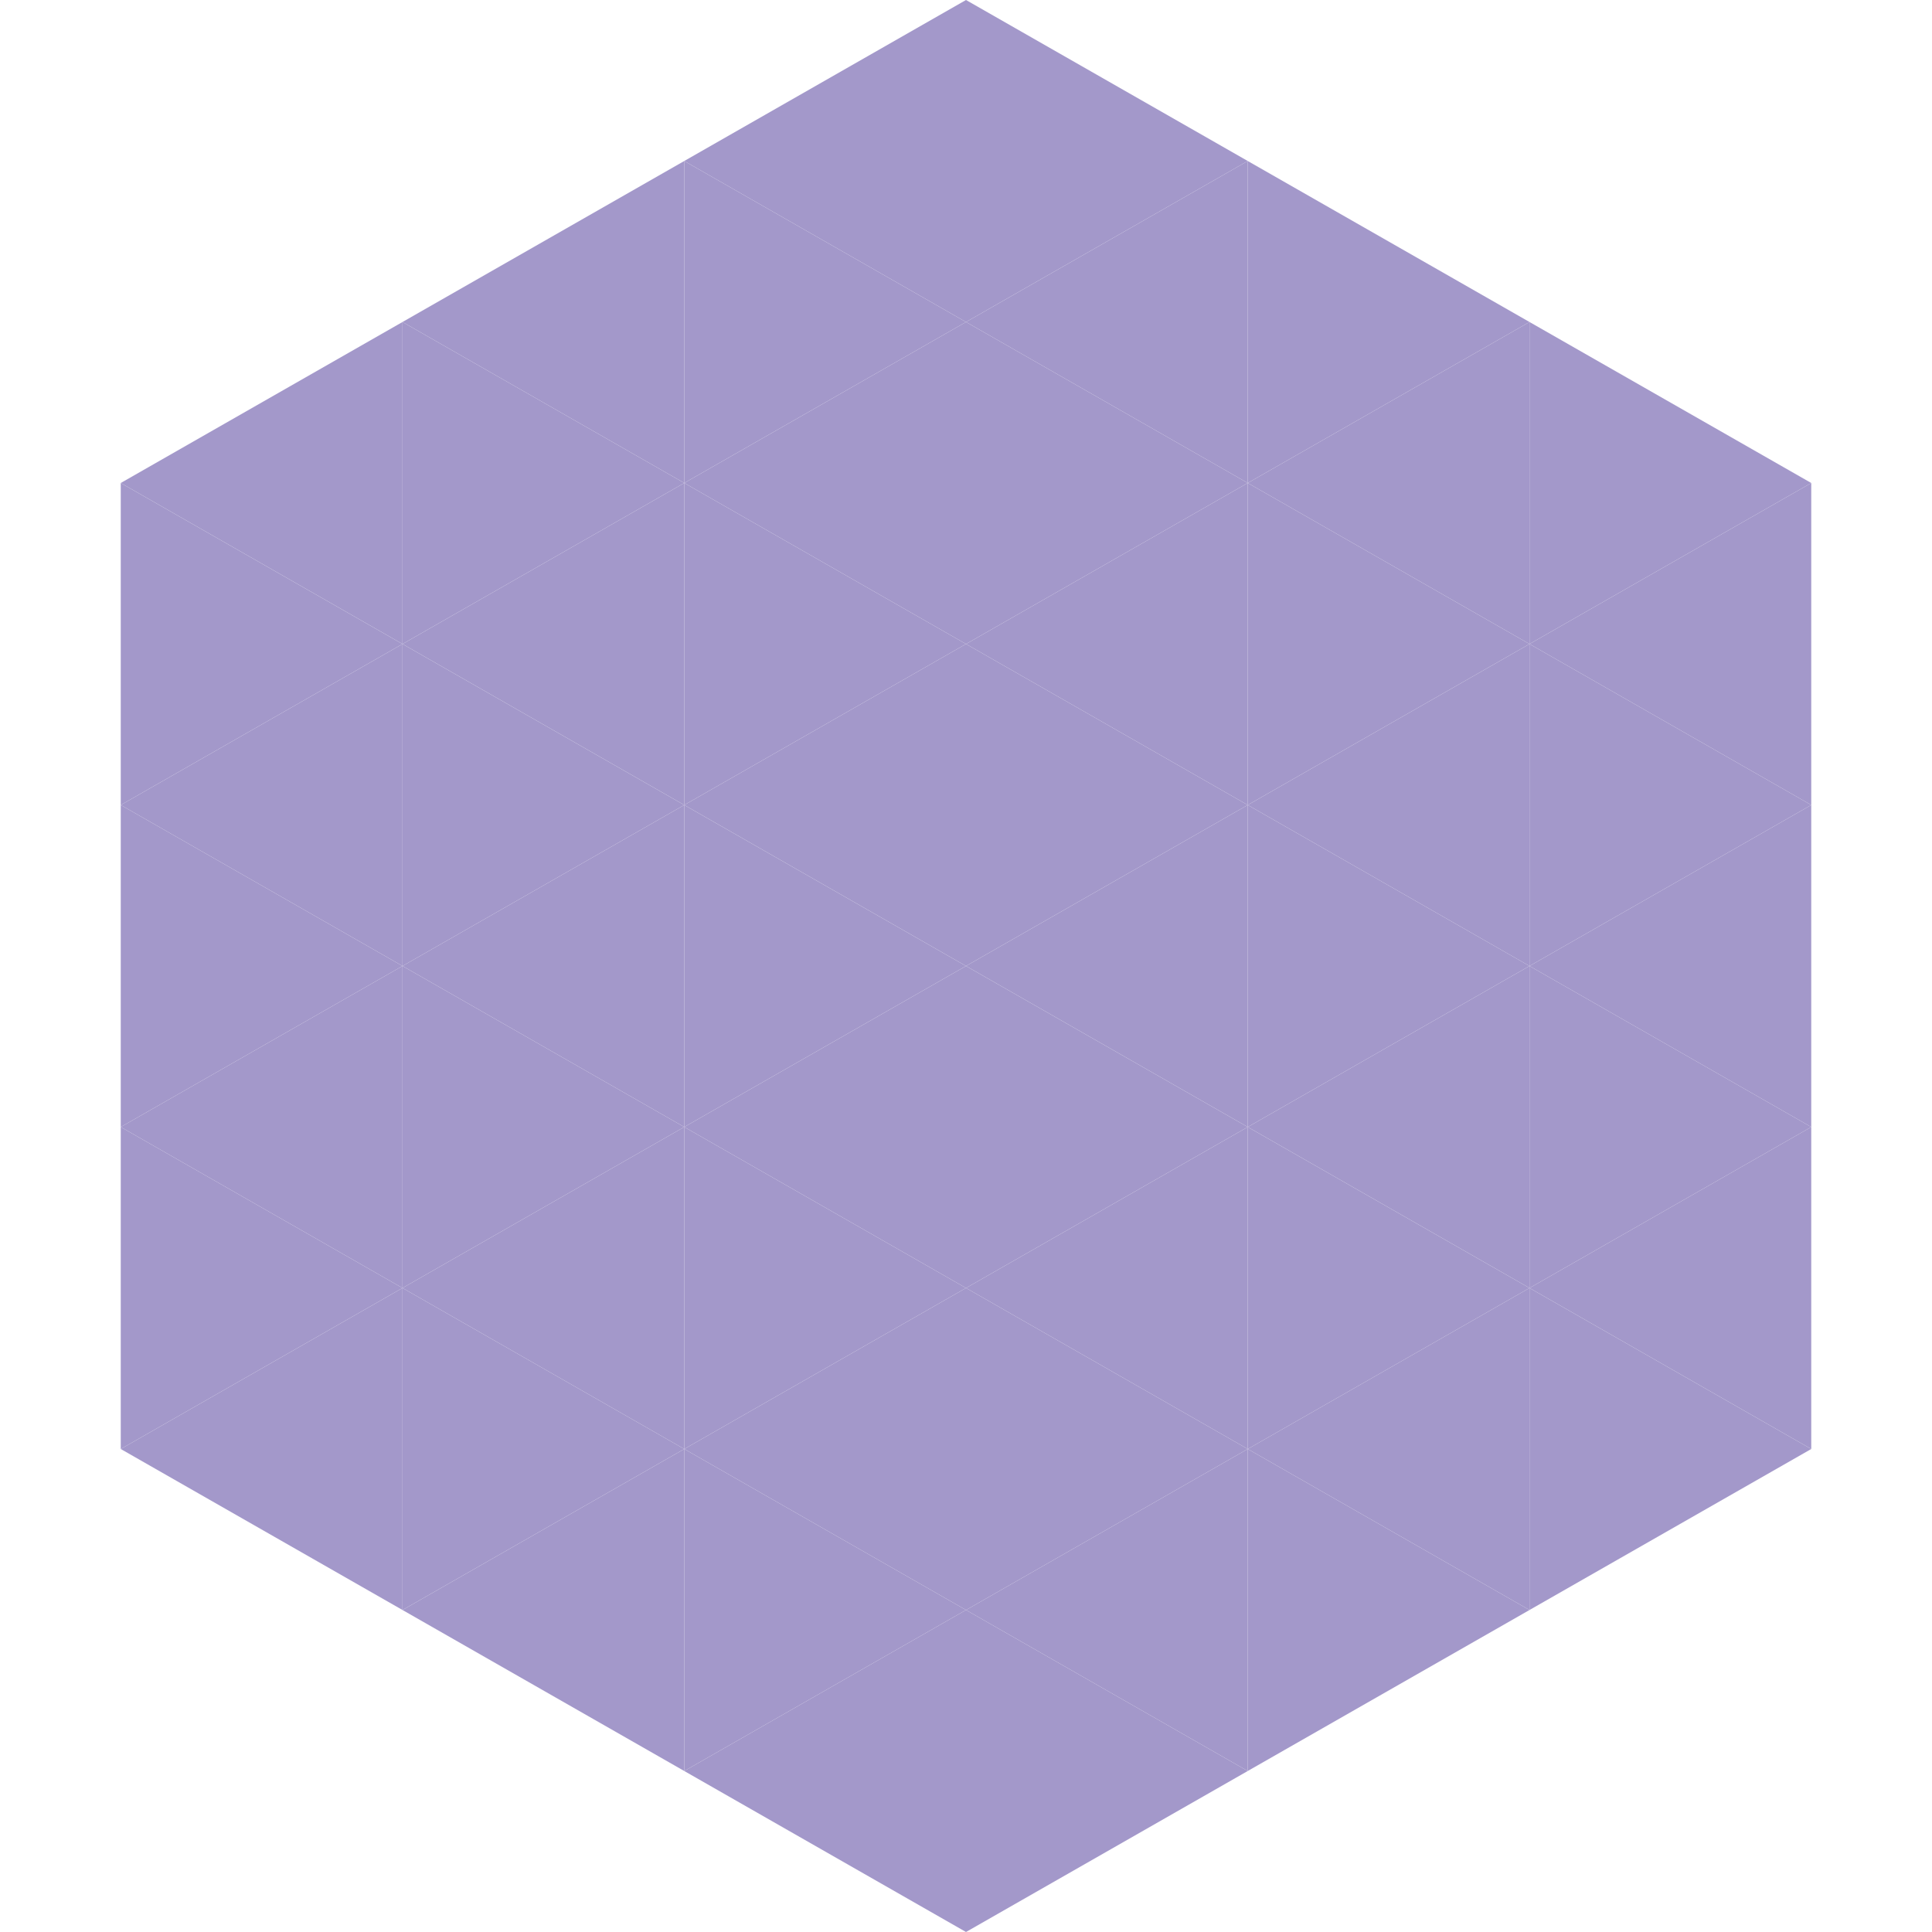 <?xml version="1.0"?>
<!-- Generated by SVGo -->
<svg width="240" height="240"
     xmlns="http://www.w3.org/2000/svg"
     xmlns:xlink="http://www.w3.org/1999/xlink">
<polygon points="50,40 15,60 50,80" style="fill:rgb(163,152,202)" />
<polygon points="190,40 225,60 190,80" style="fill:rgb(163,152,202)" />
<polygon points="15,60 50,80 15,100" style="fill:rgb(163,152,202)" />
<polygon points="225,60 190,80 225,100" style="fill:rgb(163,152,202)" />
<polygon points="50,80 15,100 50,120" style="fill:rgb(163,152,202)" />
<polygon points="190,80 225,100 190,120" style="fill:rgb(163,152,202)" />
<polygon points="15,100 50,120 15,140" style="fill:rgb(163,152,202)" />
<polygon points="225,100 190,120 225,140" style="fill:rgb(163,152,202)" />
<polygon points="50,120 15,140 50,160" style="fill:rgb(163,152,202)" />
<polygon points="190,120 225,140 190,160" style="fill:rgb(163,152,202)" />
<polygon points="15,140 50,160 15,180" style="fill:rgb(163,152,202)" />
<polygon points="225,140 190,160 225,180" style="fill:rgb(163,152,202)" />
<polygon points="50,160 15,180 50,200" style="fill:rgb(163,152,202)" />
<polygon points="190,160 225,180 190,200" style="fill:rgb(163,152,202)" />
<polygon points="15,180 50,200 15,220" style="fill:rgb(255,255,255); fill-opacity:0" />
<polygon points="225,180 190,200 225,220" style="fill:rgb(255,255,255); fill-opacity:0" />
<polygon points="50,0 85,20 50,40" style="fill:rgb(255,255,255); fill-opacity:0" />
<polygon points="190,0 155,20 190,40" style="fill:rgb(255,255,255); fill-opacity:0" />
<polygon points="85,20 50,40 85,60" style="fill:rgb(163,152,202)" />
<polygon points="155,20 190,40 155,60" style="fill:rgb(163,152,202)" />
<polygon points="50,40 85,60 50,80" style="fill:rgb(163,152,202)" />
<polygon points="190,40 155,60 190,80" style="fill:rgb(163,152,202)" />
<polygon points="85,60 50,80 85,100" style="fill:rgb(163,152,202)" />
<polygon points="155,60 190,80 155,100" style="fill:rgb(163,152,202)" />
<polygon points="50,80 85,100 50,120" style="fill:rgb(163,152,202)" />
<polygon points="190,80 155,100 190,120" style="fill:rgb(163,152,202)" />
<polygon points="85,100 50,120 85,140" style="fill:rgb(163,152,202)" />
<polygon points="155,100 190,120 155,140" style="fill:rgb(163,152,202)" />
<polygon points="50,120 85,140 50,160" style="fill:rgb(163,152,202)" />
<polygon points="190,120 155,140 190,160" style="fill:rgb(163,152,202)" />
<polygon points="85,140 50,160 85,180" style="fill:rgb(163,152,202)" />
<polygon points="155,140 190,160 155,180" style="fill:rgb(163,152,202)" />
<polygon points="50,160 85,180 50,200" style="fill:rgb(163,152,202)" />
<polygon points="190,160 155,180 190,200" style="fill:rgb(163,152,202)" />
<polygon points="85,180 50,200 85,220" style="fill:rgb(163,152,202)" />
<polygon points="155,180 190,200 155,220" style="fill:rgb(163,152,202)" />
<polygon points="120,0 85,20 120,40" style="fill:rgb(163,152,202)" />
<polygon points="120,0 155,20 120,40" style="fill:rgb(163,152,202)" />
<polygon points="85,20 120,40 85,60" style="fill:rgb(163,152,202)" />
<polygon points="155,20 120,40 155,60" style="fill:rgb(163,152,202)" />
<polygon points="120,40 85,60 120,80" style="fill:rgb(163,152,202)" />
<polygon points="120,40 155,60 120,80" style="fill:rgb(163,152,202)" />
<polygon points="85,60 120,80 85,100" style="fill:rgb(163,152,202)" />
<polygon points="155,60 120,80 155,100" style="fill:rgb(163,152,202)" />
<polygon points="120,80 85,100 120,120" style="fill:rgb(163,152,202)" />
<polygon points="120,80 155,100 120,120" style="fill:rgb(163,152,202)" />
<polygon points="85,100 120,120 85,140" style="fill:rgb(163,152,202)" />
<polygon points="155,100 120,120 155,140" style="fill:rgb(163,152,202)" />
<polygon points="120,120 85,140 120,160" style="fill:rgb(163,152,202)" />
<polygon points="120,120 155,140 120,160" style="fill:rgb(163,152,202)" />
<polygon points="85,140 120,160 85,180" style="fill:rgb(163,152,202)" />
<polygon points="155,140 120,160 155,180" style="fill:rgb(163,152,202)" />
<polygon points="120,160 85,180 120,200" style="fill:rgb(163,152,202)" />
<polygon points="120,160 155,180 120,200" style="fill:rgb(163,152,202)" />
<polygon points="85,180 120,200 85,220" style="fill:rgb(163,152,202)" />
<polygon points="155,180 120,200 155,220" style="fill:rgb(163,152,202)" />
<polygon points="120,200 85,220 120,240" style="fill:rgb(163,152,202)" />
<polygon points="120,200 155,220 120,240" style="fill:rgb(163,152,202)" />
<polygon points="85,220 120,240 85,260" style="fill:rgb(255,255,255); fill-opacity:0" />
<polygon points="155,220 120,240 155,260" style="fill:rgb(255,255,255); fill-opacity:0" />
</svg>
